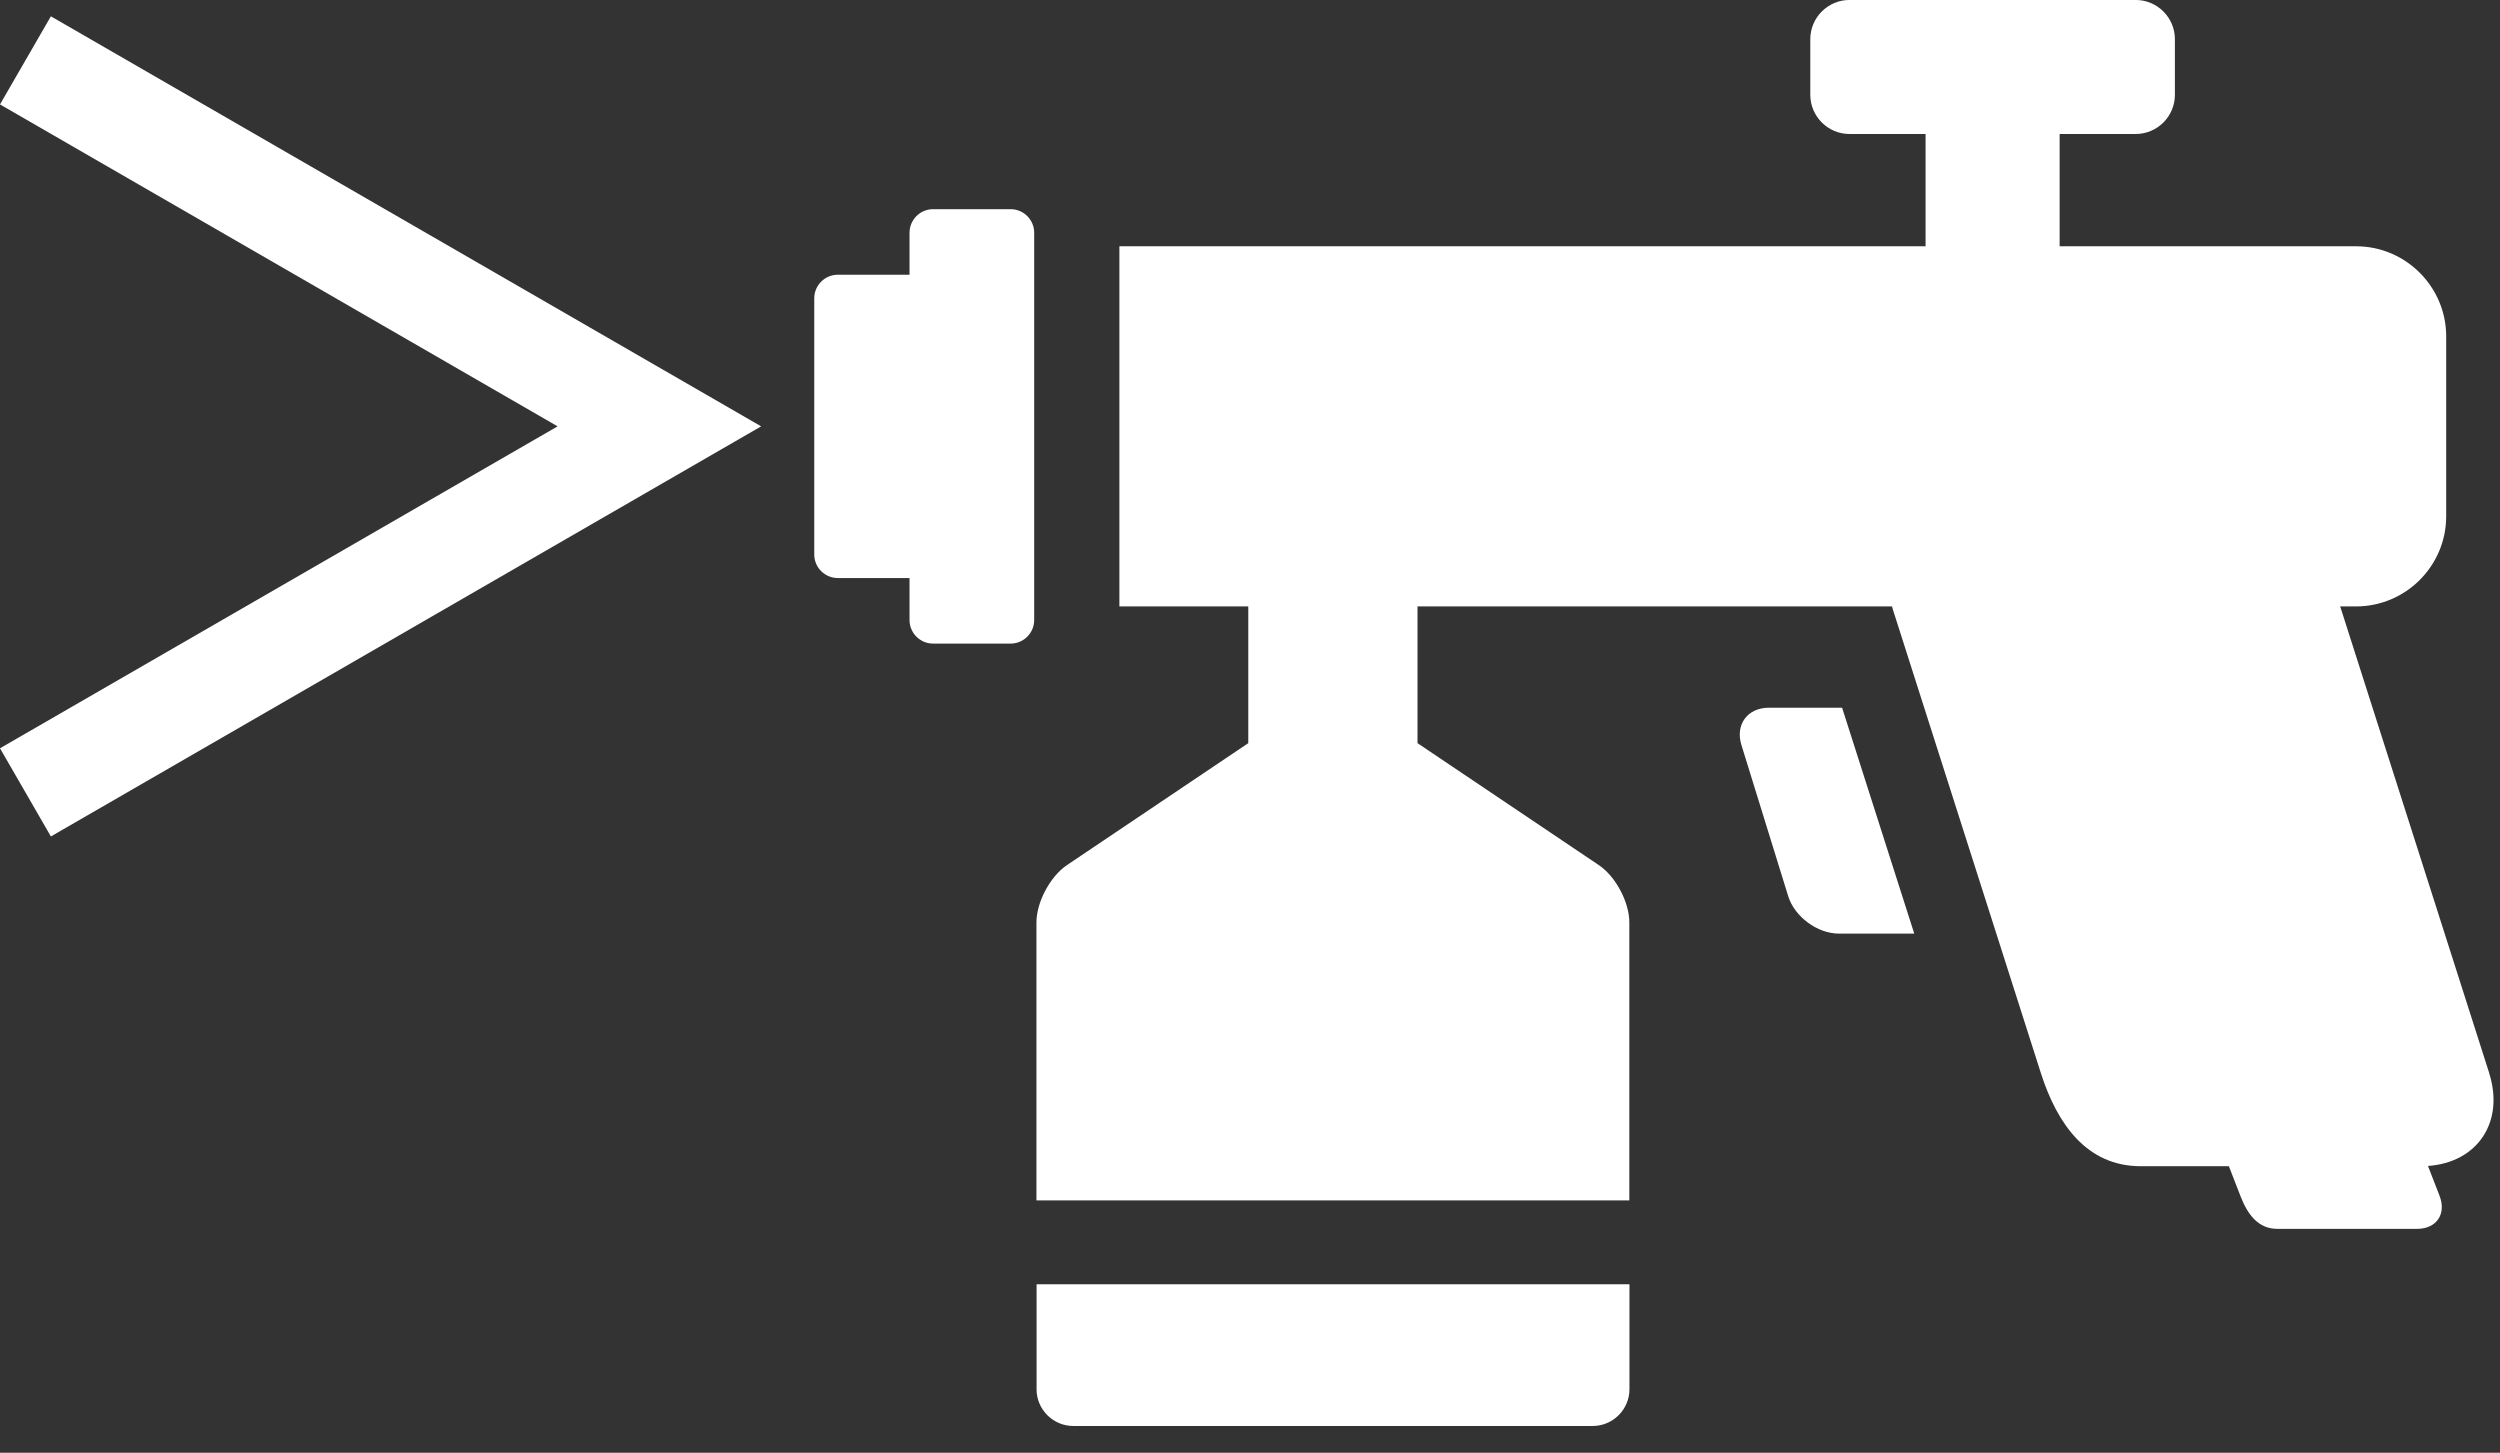 <svg width="74" height="43" viewBox="0 0 74 43" fill="none" xmlns="http://www.w3.org/2000/svg">
<rect x="0" y="0" width="74" height="43" fill="#333333" stroke="none"/>
<g clip-path="url(#clip0_3051_4242)">
<path d="M52.362 20.948C51.725 20.948 51.358 21.447 51.547 22.055L52.931 26.528C53.12 27.136 53.795 27.635 54.432 27.635H56.662L54.526 20.949H52.361L52.362 20.948Z" fill="white"/>
<path d="M29.917 6.192H27.617C27.235 6.192 26.922 6.506 26.922 6.888V8.132H24.798C24.416 8.132 24.102 8.446 24.102 8.828V16.415C24.102 16.797 24.416 17.11 24.798 17.11H26.922V18.354C26.922 18.736 27.235 19.05 27.617 19.05H29.917C30.299 19.05 30.612 18.736 30.612 18.354V6.888C30.612 6.506 30.299 6.192 29.917 6.192Z" fill="white"/>
<path d="M30.682 41.121C30.682 41.72 31.171 42.209 31.769 42.209H47.144C47.742 42.209 48.232 41.72 48.232 41.121V38.015H30.683V41.121H30.682Z" fill="white"/>
<path d="M73.68 31.761L69.3 18.045C69.29 18.014 69.278 17.981 69.268 17.95H69.742C71.208 17.95 72.407 16.751 72.407 15.285V9.955C72.407 8.49 71.208 7.29 69.742 7.29H60.965V3.966H63.218C63.855 3.966 64.377 3.445 64.377 2.807V1.158C64.377 0.521 63.855 -0.001 63.218 -0.001H54.744C54.107 -0.001 53.585 0.521 53.585 1.158V2.807C53.585 3.445 54.107 3.966 54.744 3.966H56.997V7.29H33.134V17.95H36.949V21.997L31.582 25.607C31.086 25.941 30.679 26.703 30.679 27.301V35.531H48.228V27.301C48.228 26.703 47.823 25.941 47.325 25.607L41.958 21.997V17.95H56.003C56.012 17.981 56.021 18.014 56.03 18.045L60.409 31.761C60.894 33.278 61.773 34.52 63.366 34.52H65.975L66.317 35.402C66.524 35.937 66.835 36.374 67.408 36.374H71.546C72.119 36.374 72.418 35.937 72.213 35.402L71.868 34.512C73.333 34.41 74.141 33.212 73.678 31.761H73.68Z" fill="white"/>
<path d="M0 3.091L16.505 12.62L0 22.149L1.506 24.759L22.53 12.62L1.506 0.483L0 3.091Z" fill="white"/>
</g>
<defs>
<clipPath id="clip0_3051_4242">
<rect width="73.811" height="42.209" fill="white"/>
</clipPath>
</defs>
</svg>
